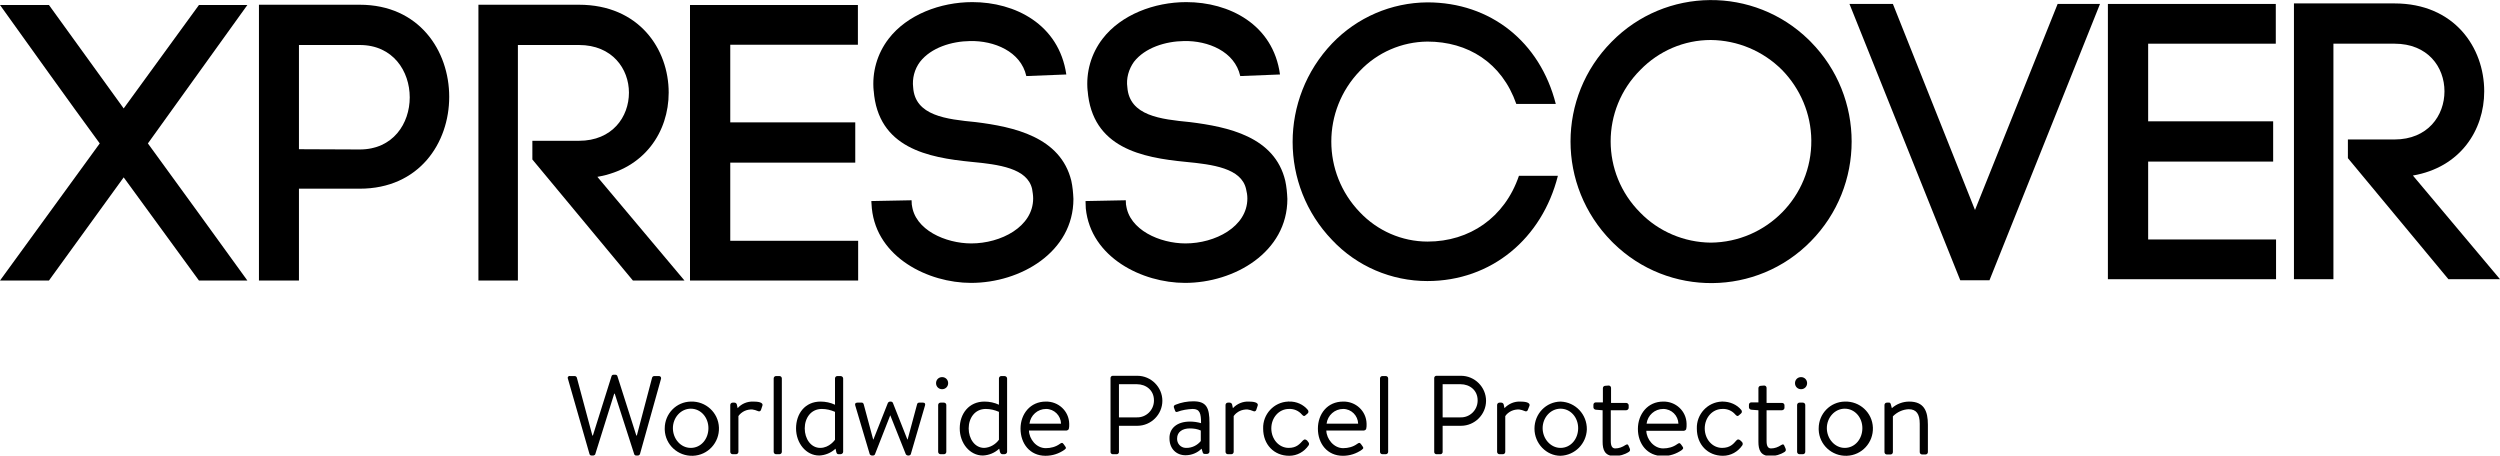 <?xml version="1.0" encoding="utf-8"?>
<!-- Generator: Adobe Illustrator 26.2.1, SVG Export Plug-In . SVG Version: 6.00 Build 0)  -->
<svg version="1.1" id="Layer_1" xmlns="http://www.w3.org/2000/svg" xmlns:xlink="http://www.w3.org/1999/xlink" x="0px" y="0px"
	 viewBox="0 0 950 173.1" style="enable-background:new 0 0 950 173.1;" xml:space="preserve">
<style type="text/css">
	.st0{fill:url(#SVGID_1_);}
	.st1{fill:url(#SVGID_00000149341750400753358370000018019743092250470564_);}
	.st2{fill:url(#SVGID_00000161613025415586126830000008305940409234857382_);}
	.st3{fill:url(#SVGID_00000091712176907027553750000016186486505187793086_);}
	.st4{fill:url(#SVGID_00000178207176384213601120000009540251160062106509_);}
	.st5{fill:url(#SVGID_00000157279477092810196420000001401499894609414838_);}
	.st6{fill:url(#SVGID_00000072977280885809645010000004966986124852856477_);}
	.st7{fill:url(#SVGID_00000068640943726709835040000003517987692496775864_);}
	.st8{fill:url(#SVGID_00000115509399097742212040000007196033598133169796_);}
	.st9{fill:url(#SVGID_00000008114781886357183430000008921822912910184077_);}
	.st10{fill:url(#SVGID_00000078738437016235420170000003299499685808375450_);}
	.st11{fill:url(#SVGID_00000088849419872317726460000009045190483096852393_);}
	.st12{fill:url(#SVGID_00000055701074279300373770000015718148639797185427_);}
	.st13{fill:url(#SVGID_00000008138888615109366870000001034572284506602665_);}
	.st14{fill:url(#SVGID_00000103262525591926888080000002713077801348360584_);}
	.st15{fill:url(#SVGID_00000130624031008907275950000017988060956465750917_);}
	.st16{fill:url(#SVGID_00000177481569936888572070000017782302997272358804_);}
	.st17{fill:url(#SVGID_00000106827817616254326650000014328883012735031432_);}
	.st18{fill:url(#SVGID_00000127025717609970788210000007451726851380806035_);}
	.st19{fill:url(#SVGID_00000083792700452256276530000015177634324869491593_);}
	.st20{fill:url(#SVGID_00000129164105497527550320000016690911872143170721_);}
	.st21{fill:url(#SVGID_00000026841562725230579320000003127683919185984439_);}
	.st22{fill:url(#SVGID_00000151502237416102227260000009838688802235919274_);}
	.st23{fill:url(#SVGID_00000172437489396998245590000010961595316482612866_);}
	.st24{fill:url(#SVGID_00000036937138597525743740000015328765803094782620_);}
	.st25{fill:url(#SVGID_00000121980479418799367040000004368609055187824315_);}
	.st26{fill:url(#SVGID_00000039826071147070419820000000166557428864132525_);}
	.st27{fill:url(#SVGID_00000098180999718115110810000001475639240690277504_);}
	.st28{fill:url(#SVGID_00000106869769511753718230000010289124054583577257_);}
	.st29{fill:url(#SVGID_00000003808603291131807210000005689804893830305928_);}
	.st30{fill:url(#SVGID_00000144339126406993805440000010302922391057337763_);}
	.st31{fill:url(#SVGID_00000173133420104051787250000000690954393473129632_);}
	.st32{fill:url(#SVGID_00000139264167436164626870000007939689666353258680_);}
	.st33{fill:url(#SVGID_00000078034424492558084480000000544037333880908436_);}
	.st34{fill:url(#SVGID_00000040572908965973275030000014952483291423007411_);}
	.st35{fill:url(#SVGID_00000065058578585633110000000012615900613607496117_);}
</style>
<g id="Layer_2_00000098933089211426144480000017139649103595006633_">
	<g id="Layer_1-2_00000087375273650413714470000003005991976274582962_">
		<path d="M18.6,1.9L47,41.2L75.6,1.9H94L56.2,54.5C67.4,69.9,84,92.7,94,106.6H75.6L47,67.4l-28.4,39.2H0l37.9-52.1
			C26.6,39.1,9.6,15.3,0,1.9H18.6z"/>
		<path d="M136.7,1.8c22.6,0,34,17.5,34,35s-11.4,34.9-34,34.9h-23.1v34.9H98.4V1.8H136.7z M136.7,56.8c12.7,0,19-9.9,19-19.8
			s-6.3-19.9-19-19.9h-23.1v39.6L136.7,56.8z"/>
		<path d="M202.3,53.5h17.7c12.7,0,19-9.1,19-18.3c0-9-6.3-18.1-19-18.1h-23.2v89.5h-15V1.8h38.2c22.8,0,34.1,16.8,34.1,33.4
			c0,14.8-9.1,28.9-27.1,32l33.1,39.4h-19.6l-38.2-46L202.3,53.5z"/>
		<path d="M277.4,91.5h48.7v15.1h-63.9V1.9h63.8v15.1h-48.5v29.5h47.5v15.3h-47.5V91.5z"/>
		<path d="M390,28.9c-2.1-9.4-12.3-13.5-21.4-13.3c-7,0.1-14.8,2.5-19,7.9c-2.1,2.8-3,6.3-2.6,9.7c0.7,10.8,12.6,12.1,23.8,13.2
			c14.4,1.8,32.2,5.6,36.3,22.3c0.5,2.3,0.7,4.6,0.8,6.9c0,20.2-20.1,31.9-38.9,31.9c-16.2,0-35.8-9.6-37.7-28.3l-0.2-2.8l15.3-0.3
			l0.1,2.2v-0.6c1,9.7,12.9,14.8,22.6,14.8c11.2,0,23.5-6.3,23.5-17.1c0-1.2-0.2-2.4-0.4-3.6c-1.8-7.9-12.6-9.3-23.1-10.3
			c-16.3-1.6-35.5-5.2-37.1-27.1v0.2c-0.7-7.1,1.3-14.2,5.7-19.9c7-9.1,19.6-13.9,31.8-13.9c16.2,0,32.9,8.4,35.7,27.5L390,28.9z"/>
		<path d="M471.3,28.9c-2.1-9.4-12.3-13.5-21.4-13.3c-7,0.1-14.8,2.5-19,7.9c-2,2.8-3,6.3-2.5,9.7c0.8,10.8,12.6,12.1,23.8,13.2
			c14.4,1.8,32.2,5.5,36.2,22.3c0.5,2.3,0.7,4.6,0.8,6.9c0,20.2-20.1,31.9-38.9,31.9c-16.2,0-35.8-9.6-37.7-28.3l-0.1-2.8l15.3-0.3
			l0.1,2.2v-0.6c1.1,9.7,12.9,14.8,22.6,14.8c11.2,0,23.5-6.3,23.5-17.1c0-1.2-0.2-2.4-0.5-3.6c-1.8-7.9-12.6-9.3-23-10.3
			c-16.4-1.6-35.5-5.2-37.2-27.1v0.2c-0.7-7.1,1.3-14.2,5.7-19.9c7-9.1,19.6-13.9,31.8-13.9c16.2,0,33,8.4,35.6,27.5L471.3,28.9z"/>
		<path d="M506.2,16.5c9.5-9.9,22.5-15.5,36.2-15.6c24,0,42.8,15,48.8,38.6h-15c-5.5-15.7-18.4-23.7-33.8-23.7
			c-9.7,0.1-19,4.1-25.7,11.2c-14.4,15-14.4,38.6,0,53.6c6.7,7.1,16,11.2,25.8,11.2c15.9,0,29.3-9.1,34.7-25H592
			c-6,23.8-25.2,40-49.6,40c-13.7,0-26.8-5.6-36.2-15.6C486.2,70.4,486.2,37.5,506.2,16.5L506.2,16.5z"/>
		<path d="M612.4,15.9c20.5-20.9,54.1-21.2,75-0.7c0.2,0.2,0.5,0.5,0.7,0.7c20.7,21,20.7,54.8,0,75.8c-20.5,20.9-54.1,21.2-75,0.7
			c-0.2-0.2-0.5-0.5-0.7-0.7C591.6,70.6,591.6,36.9,612.4,15.9z M677.2,26.6c-7.2-7.2-16.9-11.3-27.1-11.4
			c-10.1,0-19.7,4.1-26.8,11.4c-15,15-15,39.2,0,54.2c0,0,0,0,0,0c7,7.2,16.7,11.3,26.8,11.4c21.3-0.2,38.4-17.6,38.2-38.9
			C688.2,43.3,684.2,33.8,677.2,26.6z"/>
		<path d="M781.9,1.5H798l-42,105h-11.1l-42.1-105h16.5l31.2,78.3L781.9,1.5z"/>
		<path d="M816.2,91h48.7v15.1h-63.9V1.5h63.8v15.1h-48.5v29.5h47.5v15.3h-47.5V91z"/>
		<path d="M892.2,53h17.7c12.7,0,19-9.1,19-18.3s-6.3-18.1-19-18.1h-23.2v89.5h-15V1.3h38.2c22.8,0,34.1,16.8,34.1,33.4
			c0,14.8-9.1,28.9-27.1,32l33.1,39.4h-19.6l-38.2-46V53z"/>
		<path d="M215.8,143.9c-0.2-0.4,0-0.8,0.4-1c0.1,0,0.2-0.1,0.4,0h1.8c0.4,0,0.7,0.3,0.8,0.6l5.9,22h0.2l7.1-22.6
			c0.1-0.3,0.4-0.5,0.7-0.5h0.8c0.3,0,0.6,0.2,0.7,0.5l7.2,22.6h0.2l5.8-22c0.1-0.3,0.4-0.6,0.8-0.6h1.8c0.4,0,0.8,0.3,0.8,0.7
			c0,0.1,0,0.2,0,0.3l-8,28.6c-0.1,0.3-0.4,0.6-0.8,0.6h-0.7c-0.3,0-0.6-0.2-0.7-0.5l-7.4-23h-0.2l-7.2,23c-0.1,0.3-0.4,0.4-0.7,0.5
			h-0.7c-0.4,0-0.7-0.2-0.8-0.6L215.8,143.9z"/>
		<path d="M262.5,152.6c5.7-0.2,10.5,4.2,10.7,9.9c0.2,5.7-4.2,10.5-9.9,10.7s-10.5-4.2-10.7-9.9c0-0.2,0-0.3,0-0.5
			C252.6,157.2,257,152.7,262.5,152.6z M262.5,170.2c3.9,0,6.7-3.4,6.7-7.5s-2.9-7.4-6.7-7.4s-6.8,3.4-6.8,7.4
			S258.6,170.2,262.5,170.2z"/>
		<path d="M277.5,153.9c0-0.5,0.4-0.9,0.9-0.9h0.7c0.4,0,0.8,0.3,0.9,0.7l0.3,1.4c1.5-1.7,3.7-2.6,6-2.5c1.5,0,3.9,0.2,3.4,1.6
			l-0.5,1.5c-0.1,0.4-0.5,0.7-0.9,0.6c-0.1,0-0.2-0.1-0.3-0.1c-0.7-0.3-1.4-0.5-2.1-0.6c-2.1-0.1-4.1,0.8-5.3,2.5v13.6
			c0,0.5-0.4,0.9-0.9,0.9h-1.3c-0.5,0-0.9-0.4-0.9-0.9L277.5,153.9z"/>
		<path d="M294,143.8c0-0.5,0.4-0.9,0.9-0.9h1.3c0.5,0,0.9,0.4,0.9,0.9v27.9c0,0.5-0.4,0.9-0.9,0.9h-1.3c-0.5,0-0.9-0.4-0.9-0.9
			V143.8z"/>
		<path d="M311.8,152.6c1.9,0,3.8,0.4,5.5,1.2v-10c0-0.5,0.4-0.9,0.9-0.9h1.2c0.5,0,1,0.4,1,0.9v27.9c0,0.5-0.5,0.9-1,0.9h-0.8
			c-0.4,0-0.7-0.3-0.8-0.8l-0.3-1.3c-1.7,1.6-3.9,2.5-6.2,2.6c-5,0-8.8-4.7-8.8-10.3S305.9,152.6,311.8,152.6z M311.7,170.2
			c3.5,0,5.6-3.1,5.6-3.1v-10.6c-1.6-0.7-3.3-1.1-5-1.1c-4.2,0-6.5,3.5-6.5,7.4S308.1,170.2,311.7,170.2z"/>
		<path d="M338.3,157.8l-5.8,14.8c-0.1,0.3-0.4,0.5-0.8,0.5h-0.3c-0.4,0-0.7-0.2-0.9-0.5l-5.5-18.5c-0.2-0.6,0-1.1,0.8-1.1h1.5
			c0.4-0.1,0.8,0.2,0.9,0.6l3.6,13.4h0.1l5.5-13.9c0.2-0.3,0.5-0.5,0.9-0.5h0.2c0.3,0,0.7,0.2,0.8,0.5l5.5,13.9h0.1l3.6-13.4
			c0.1-0.4,0.4-0.6,0.8-0.6h1.5c0.7,0,0.9,0.5,0.7,1.1l-5.4,18.5c-0.1,0.3-0.5,0.5-0.8,0.5h-0.2c-0.4,0-0.7-0.2-0.9-0.5L338.3,157.8
			L338.3,157.8z"/>
		<path d="M355.7,145.6c0-1.3,1-2.3,2.3-2.3s2.3,1,2.3,2.3s-1,2.3-2.3,2.3c0,0,0,0,0,0C356.7,147.9,355.7,146.9,355.7,145.6z
			 M356.5,153.9c0-0.5,0.4-0.9,0.9-0.9h1.3c0.5,0,0.9,0.4,0.9,0.9v17.8c0,0.5-0.4,0.9-0.9,0.9h-1.3c-0.5,0-0.9-0.4-0.9-0.9V153.9z"
			/>
		<path d="M374.1,152.6c1.9,0,3.8,0.4,5.5,1.2v-10c0-0.5,0.4-0.9,0.9-0.9h1.2c0.5,0,1,0.4,1,0.9v27.9c0,0.5-0.5,0.9-1,0.9h-0.8
			c-0.4,0-0.7-0.3-0.9-0.8l-0.3-1.3c-1.7,1.6-3.9,2.5-6.2,2.6c-5,0-8.8-4.7-8.8-10.3S368.2,152.6,374.1,152.6z M374,170.2
			c2.2-0.1,4.3-1.3,5.6-3.1v-10.6c-1.6-0.7-3.3-1.1-5-1.1c-4.2,0-6.5,3.5-6.5,7.4S370.4,170.2,374,170.2z"/>
		<path d="M397.4,152.6c4.8-0.1,8.8,3.6,8.9,8.4c0,0.2,0,0.4,0,0.5c0,0.4,0,0.8-0.1,1.2c0,0.5-0.4,0.8-0.9,0.9H391
			c0.1,3.3,2.8,6.7,6.4,6.7c1.9,0,3.8-0.5,5.3-1.6c0.7-0.5,1-0.6,1.5,0.1l0.5,0.7c0.4,0.6,0.6,0.8-0.2,1.4c-2.1,1.5-4.6,2.3-7.2,2.3
			c-6,0-9.5-4.7-9.5-10.3S391.5,152.6,397.4,152.6z M403.2,161c-0.1-3.1-2.6-5.6-5.7-5.6c-3.2,0-5.9,2.4-6.3,5.6H403.2z"/>
		<path d="M422,143.6c0-0.4,0.4-0.8,0.8-0.8c0,0,0,0,0,0h9.4c5.2,0,9.5,4.3,9.5,9.5s-4.3,9.5-9.5,9.5l0,0h-7v10
			c0,0.4-0.4,0.8-0.8,0.8h-1.6c-0.4,0-0.8-0.4-0.8-0.8L422,143.6z M432,158.6c3.5,0.1,6.4-2.7,6.5-6.2c0-0.1,0-0.2,0-0.3
			c0-3.8-3-6.1-6.5-6.1h-6.8v12.6H432z"/>
		<path d="M452.2,160.2c1.4,0,2.8,0.2,4.2,0.6c0-3.6-0.4-5.4-3.2-5.4c-2,0.1-4,0.4-5.8,1.1c-0.5,0.2-0.8-0.1-0.9-0.5l-0.4-1.1
			c-0.2-0.6,0.1-0.9,0.6-1.1c2.2-0.9,4.5-1.3,6.8-1.3c5,0,6.1,2.5,6.1,8.2v10.9c0,0.5-0.4,0.9-1,0.9h-0.8c-0.5,0-0.7-0.3-0.8-0.7
			l-0.4-1.3c-1.6,1.6-3.8,2.5-6.1,2.5c-3.5,0-6.1-2.5-6.1-6.4C444.3,162.9,447.1,160.2,452.2,160.2z M450.9,170.2
			c2.1,0,4.1-1,5.4-2.6v-4c-1.3-0.6-2.7-0.8-4.2-0.8c-2.7,0-4.8,1.3-4.8,3.8c-0.1,1.9,1.3,3.5,3.2,3.6
			C450.7,170.2,450.8,170.2,450.9,170.2z"/>
		<path d="M465.7,153.9c0-0.5,0.4-0.9,0.9-0.9h0.7c0.4,0,0.8,0.3,0.9,0.7l0.3,1.4c1.6-1.7,3.8-2.6,6-2.5c1.5,0,3.9,0.2,3.4,1.6
			l-0.5,1.5c-0.1,0.4-0.5,0.7-0.9,0.6c-0.1,0-0.2-0.1-0.3-0.1c-0.7-0.3-1.4-0.5-2.1-0.6c-2.1-0.1-4.1,0.8-5.3,2.5v13.6
			c0,0.5-0.4,0.9-0.9,0.9h-1.3c-0.5,0-0.9-0.4-0.9-0.9V153.9z"/>
		<path d="M489.9,152.6c2.7-0.1,5.4,1.1,7.1,3.2c0.3,0.4,0.3,1.1-0.2,1.4c0,0,0,0,0,0l-0.7,0.6c-0.6,0.6-1,0.1-1.4-0.3
			c-1.2-1.4-3-2.2-4.9-2.1c-3.8,0-6.7,3.3-6.7,7.4s2.9,7.4,6.6,7.4c3,0,4.2-1.5,5.4-2.8c0.6-0.6,1.1-0.5,1.7,0.1l0.2,0.3
			c0.4,0.4,0.6,0.9,0.3,1.4c-1.7,2.5-4.4,4-7.4,4c-5.8,0-9.9-4.3-9.9-10.3c-0.2-5.5,4.1-10.1,9.5-10.3
			C489.6,152.6,489.8,152.5,489.9,152.6z"/>
		<path d="M510.4,152.6c4.8-0.1,8.8,3.6,8.9,8.4c0,0.2,0,0.4,0,0.5c0,0.4,0,0.8-0.1,1.2c0,0.5-0.4,0.8-0.9,0.9H504
			c0.1,3.3,2.9,6.7,6.4,6.7c1.9,0,3.8-0.5,5.3-1.6c0.7-0.5,1-0.6,1.5,0.1l0.5,0.7c0.4,0.6,0.6,0.8-0.2,1.4c-2.1,1.5-4.6,2.3-7.2,2.3
			c-6,0-9.5-4.7-9.5-10.3S504.4,152.6,510.4,152.6z M516.1,161c-0.1-3.1-2.6-5.6-5.7-5.6c-3.2,0-5.9,2.4-6.3,5.6H516.1z"/>
		<path d="M524.4,143.8c0-0.5,0.4-0.9,0.9-0.9h1.3c0.5,0,0.9,0.4,0.9,0.9v27.9c0,0.5-0.4,0.9-0.9,0.9h-1.3c-0.5,0-0.9-0.4-0.9-0.9
			V143.8z"/>
		<path d="M545,143.6c0-0.4,0.4-0.8,0.8-0.8h9.4c5.2,0,9.5,4.3,9.5,9.5s-4.3,9.5-9.5,9.5h-7v10c0,0.4-0.4,0.8-0.8,0.8h-1.6
			c-0.4,0-0.8-0.4-0.8-0.8V143.6z M555,158.6c3.5,0.1,6.4-2.7,6.5-6.2c0-0.1,0-0.2,0-0.3c0-3.8-3-6.1-6.5-6.1h-6.8v12.6H555z"/>
		<path d="M568.9,153.9c0-0.5,0.4-0.9,0.9-0.9h0.7c0.4,0,0.8,0.3,0.9,0.7l0.3,1.4c1.6-1.7,3.8-2.6,6-2.5c1.5,0,3.9,0.2,3.5,1.6
			l-0.6,1.5c-0.1,0.4-0.5,0.7-0.9,0.6c-0.1,0-0.2-0.1-0.3-0.1c-0.7-0.3-1.4-0.5-2.1-0.6c-2.1-0.1-4.1,0.8-5.3,2.5v13.6
			c0,0.5-0.4,0.9-0.9,0.9h-1.3c-0.5,0-0.9-0.4-0.9-0.9L568.9,153.9z"/>
		<path d="M593,152.6c5.7,0.2,10.1,4.9,10,10.6c-0.2,5.4-4.5,9.8-10,10c-5.4,0-9.9-4.7-9.9-10.3C583.1,157.2,587.5,152.7,593,152.6z
			 M593,170.2c3.9,0,6.7-3.4,6.7-7.5s-2.9-7.4-6.7-7.4s-6.8,3.4-6.8,7.4S589.2,170.2,593,170.2z"/>
		<path d="M606.5,155.7c-0.5,0-1-0.4-1-0.9c0,0,0,0,0-0.1v-0.9c0-0.5,0.4-0.9,0.9-0.9c0,0,0.1,0,0.1,0h2.6v-5.4
			c0-0.5,0.4-0.9,0.9-0.9l1.3-0.1c0.5,0,0.9,0.4,0.9,0.9c0,0,0,0,0,0.1v5.6h5.7c0.5,0,1,0.4,1,0.9c0,0,0,0,0,0.1v0.9
			c0,0.5-0.5,0.9-1,0.9h-5.8v11.7c0,2,0.6,2.8,1.7,2.8c1.4,0,2.7-0.5,3.9-1.3c0.8-0.5,1-0.1,1.2,0.4l0.4,0.9
			c0.2,0.6,0.2,0.9-0.3,1.3c-1.7,1.1-3.6,1.6-5.5,1.6c-3.7,0-4.5-2.4-4.5-5.4v-12L606.5,155.7z"/>
		<path d="M632,152.6c4.8-0.1,8.8,3.6,8.9,8.4c0,0.2,0,0.4,0,0.6c0,0.4,0,0.8-0.1,1.2c0,0.5-0.4,0.8-0.9,0.9h-14.3
			c0.1,3.3,2.9,6.7,6.4,6.7c1.9,0,3.8-0.5,5.3-1.6c0.7-0.5,1-0.6,1.5,0.1l0.5,0.7c0.4,0.6,0.5,0.8-0.2,1.4c-2.1,1.5-4.6,2.3-7.2,2.3
			c-6,0-9.5-4.7-9.5-10.3S626.1,152.6,632,152.6z M637.8,161c-0.1-3.1-2.6-5.6-5.8-5.6c-3.2,0-5.9,2.4-6.3,5.6L637.8,161z"/>
		<path d="M654.6,152.6c2.7,0,5.4,1.1,7.1,3.2c0.3,0.4,0.3,1-0.1,1.3c0,0-0.1,0.1-0.1,0.1l-0.7,0.6c-0.6,0.6-1,0.1-1.4-0.3
			c-1.2-1.4-3-2.2-4.9-2.1c-3.8,0-6.7,3.3-6.7,7.4s2.9,7.4,6.6,7.4c3,0,4.3-1.5,5.4-2.8c0.5-0.6,1.1-0.5,1.7,0.1l0.3,0.3
			c0.4,0.3,0.6,0.9,0.3,1.4c-1.7,2.5-4.4,4-7.4,4c-5.8,0-9.9-4.3-9.9-10.3c-0.2-5.5,4.1-10.1,9.5-10.3
			C654.3,152.6,654.4,152.5,654.6,152.6z"/>
		<path d="M665.6,155.7c-0.5,0-1-0.4-1-0.9c0,0,0,0,0-0.1v-0.9c0-0.5,0.4-0.9,0.9-0.9c0,0,0.1,0,0.1,0h2.6v-5.4
			c0-0.5,0.4-0.9,0.9-0.9l1.3-0.1c0.5,0,0.9,0.4,0.9,0.9c0,0,0,0,0,0.1v5.6h5.8c0.5,0,1,0.3,1,0.9c0,0,0,0.1,0,0.1v0.9
			c0,0.5-0.5,0.9-1,0.9h-5.8v11.7c0,2,0.6,2.8,1.7,2.8c1.4,0,2.7-0.5,3.9-1.3c0.8-0.5,1-0.1,1.2,0.4l0.4,0.9
			c0.2,0.6,0.2,0.9-0.3,1.3c-1.7,1.1-3.6,1.6-5.5,1.6c-3.7,0-4.5-2.4-4.5-5.4v-12L665.6,155.7z"/>
		<path d="M682.1,145.6c0-1.3,1-2.3,2.3-2.3s2.3,1,2.3,2.3s-1,2.3-2.3,2.3c0,0,0,0,0,0C683.1,147.9,682.1,146.9,682.1,145.6z
			 M682.9,153.9c0-0.5,0.4-0.9,0.9-0.9h1.3c0.5,0,0.9,0.4,0.9,0.9v17.8c0,0.5-0.4,0.9-0.9,0.9h-1.3c-0.5,0-0.9-0.4-0.9-0.9V153.9z"
			/>
		<path d="M701,152.6c5.7-0.2,10.5,4.2,10.7,9.9s-4.2,10.5-9.9,10.7s-10.5-4.2-10.7-9.9c0-0.2,0-0.3,0-0.5
			C691.1,157.2,695.5,152.7,701,152.6z M701,170.2c3.9,0,6.7-3.4,6.7-7.5s-2.9-7.4-6.7-7.4s-6.8,3.4-6.8,7.4S697.2,170.2,701,170.2z
			"/>
		<path d="M716.1,153.9c0-0.5,0.4-0.9,0.9-0.9h0.7c0.4-0.1,0.7,0.2,0.8,0.6c0,0,0,0,0,0l0.4,1.5c1.8-1.6,4.2-2.5,6.6-2.5
			c5.7,0,7.1,3.7,7.1,8.8v10.4c0,0.5-0.4,0.9-0.9,0.9h-1.3c-0.5,0-0.9-0.4-0.9-0.9v-10.8c0-3.7-1.3-5.5-4.2-5.5
			c-2.3,0.1-4.4,1.1-6,2.7v13.6c0,0.5-0.4,0.9-0.9,0.9H717c-0.5,0-0.9-0.4-0.9-0.9L716.1,153.9z"/>
	</g>
</g>
<g id="Layer_2_00000054969859149591269140000016514540163343877046_">
	<g id="Layer_1-2_00000143594769768505229790000015547066117224791481_">
		<linearGradient id="SVGID_1_" gradientUnits="userSpaceOnUse" x1="47" y1="-24.11" x2="47" y2="-187.187">
			<stop  offset="1.260747e-03" style="stop-color:#808080"/>
			<stop  offset="1" style="stop-color:#999999"/>
		</linearGradient>
		<path class="st0" d="M18.6-196.1L47-156.8l28.6-39.2H94l-37.8,52.6C67.4-128.1,84-105.3,94-91.4H75.6L47-130.6L18.6-91.4H0
			l37.9-52.1C26.6-158.9,9.6-182.7,0-196.1H18.6z"/>
		
			<linearGradient id="SVGID_00000133527958349091046110000012124426812688756139_" gradientUnits="userSpaceOnUse" x1="134.525" y1="-24.11" x2="134.525" y2="-187.187">
			<stop  offset="1.260747e-03" style="stop-color:#808080"/>
			<stop  offset="1" style="stop-color:#999999"/>
		</linearGradient>
		<path style="fill:url(#SVGID_00000133527958349091046110000012124426812688756139_);" d="M136.7-196.2c22.6,0,34,17.5,34,35.1
			s-11.4,34.9-34,34.9h-23.1v34.9H98.4v-104.8H136.7z M136.7-141.2c12.7,0,19-9.9,19-19.8s-6.3-19.9-19-19.9h-23.1v39.6L136.7-141.2
			z"/>
		
			<linearGradient id="SVGID_00000181063309163022283370000015702412413241370551_" gradientUnits="userSpaceOnUse" x1="220.885" y1="-24.11" x2="220.885" y2="-187.187">
			<stop  offset="1.260747e-03" style="stop-color:#808080"/>
			<stop  offset="1" style="stop-color:#999999"/>
		</linearGradient>
		<path style="fill:url(#SVGID_00000181063309163022283370000015702412413241370551_);" d="M202.3-144.5h17.7c12.7,0,19-9.1,19-18.3
			c0-9-6.3-18.1-19-18.1h-23.2v89.5h-15v-104.8h38.2c22.8,0,34.1,16.8,34.1,33.4c0,14.8-9.1,28.9-27.1,32L260-91.4h-19.6l-38.2-46
			L202.3-144.5z"/>
		
			<linearGradient id="SVGID_00000147904463961277676680000014774305552963038377_" gradientUnits="userSpaceOnUse" x1="294.105" y1="-24.11" x2="294.105" y2="-187.187">
			<stop  offset="1.260747e-03" style="stop-color:#808080"/>
			<stop  offset="1" style="stop-color:#999999"/>
		</linearGradient>
		<path style="fill:url(#SVGID_00000147904463961277676680000014774305552963038377_);" d="M277.4-106.5h48.7v15.1h-63.9v-104.7
			h63.8v15.1h-48.5v29.5h47.5v15.3h-47.5V-106.5z"/>
		
			<linearGradient id="SVGID_00000152266300103197960660000009931531116799082901_" gradientUnits="userSpaceOnUse" x1="369.415" y1="-24.11" x2="369.415" y2="-187.187">
			<stop  offset="1.260747e-03" style="stop-color:#808080"/>
			<stop  offset="1" style="stop-color:#999999"/>
		</linearGradient>
		<path style="fill:url(#SVGID_00000152266300103197960660000009931531116799082901_);" d="M390-169.1c-2.1-9.4-12.3-13.5-21.4-13.3
			c-7,0.1-14.8,2.5-19,7.9c-2.1,2.8-3,6.3-2.6,9.7c0.7,10.8,12.6,12.1,23.8,13.2c14.4,1.8,32.2,5.6,36.3,22.3
			c0.5,2.3,0.7,4.6,0.8,6.9c0,20.2-20.1,31.9-38.9,31.9c-16.2,0-35.8-9.6-37.7-28.3l-0.2-2.8l15.3-0.3l0.1,2.2v-0.6
			c1,9.7,12.9,14.8,22.6,14.8c11.2,0,23.5-6.3,23.5-17.1c0-1.2-0.2-2.4-0.4-3.6c-1.8-7.9-12.6-9.3-23.1-10.3
			c-16.3-1.6-35.5-5.2-37.1-27.1v0.1c-0.7-7.1,1.3-14.2,5.7-19.9c7-9.1,19.6-13.9,31.8-13.9c16.2,0,32.9,8.4,35.7,27.5L390-169.1z"
			/>
		
			<linearGradient id="SVGID_00000142152531134012578730000006404005184406267795_" gradientUnits="userSpaceOnUse" x1="450.73" y1="-24.11" x2="450.73" y2="-187.187">
			<stop  offset="1.260747e-03" style="stop-color:#808080"/>
			<stop  offset="1" style="stop-color:#999999"/>
		</linearGradient>
		<path style="fill:url(#SVGID_00000142152531134012578730000006404005184406267795_);" d="M471.3-169.1
			c-2.1-9.4-12.3-13.5-21.4-13.3c-7,0.1-14.8,2.5-19,7.9c-2,2.8-3,6.3-2.5,9.7c0.8,10.8,12.6,12.1,23.8,13.2
			c14.4,1.8,32.2,5.5,36.2,22.3c0.5,2.3,0.7,4.6,0.8,6.9c0,20.2-20.1,31.9-38.9,31.9c-16.2,0-35.8-9.6-37.7-28.3l-0.1-2.8l15.3-0.3
			l0.1,2.2v-0.6c1.1,9.7,12.9,14.8,22.6,14.8c11.2,0,23.5-6.3,23.5-17.1c0-1.2-0.2-2.4-0.5-3.6c-1.8-7.9-12.6-9.3-23-10.3
			c-16.4-1.6-35.5-5.2-37.2-27.1v0.1c-0.7-7.1,1.3-14.2,5.7-19.9c7-9.1,19.6-13.9,31.8-13.9c16.2,0,33,8.4,35.6,27.5L471.3-169.1z"
			/>
		
			<linearGradient id="SVGID_00000085963998852145546830000013336732482497141676_" gradientUnits="userSpaceOnUse" x1="541.614" y1="-24.11" x2="541.614" y2="-187.187">
			<stop  offset="1.260747e-03" style="stop-color:#808080"/>
			<stop  offset="1" style="stop-color:#999999"/>
		</linearGradient>
		<path style="fill:url(#SVGID_00000085963998852145546830000013336732482497141676_);" d="M506.2-181.5
			c9.5-9.9,22.5-15.5,36.2-15.6c24,0,42.8,15,48.8,38.6h-15c-5.5-15.7-18.4-23.7-33.8-23.7c-9.7,0.1-19,4.1-25.7,11.2
			c-14.4,15-14.4,38.6,0,53.6c6.7,7.1,16,11.2,25.8,11.2c15.9,0,29.3-9.1,34.7-25H592c-6,23.8-25.2,40-49.6,40
			c-13.7,0-26.8-5.6-36.2-15.6C486.2-127.6,486.2-160.5,506.2-181.5L506.2-181.5z"/>
		
			<linearGradient id="SVGID_00000096769166386426930900000007347288470600286135_" gradientUnits="userSpaceOnUse" x1="650.189" y1="-24.11" x2="650.189" y2="-187.187">
			<stop  offset="1.260747e-03" style="stop-color:#808080"/>
			<stop  offset="1" style="stop-color:#999999"/>
		</linearGradient>
		<path style="fill:url(#SVGID_00000096769166386426930900000007347288470600286135_);" d="M612.4-182.1c20.5-20.9,54.1-21.2,75-0.7
			c0.2,0.2,0.5,0.5,0.7,0.7c20.7,21,20.7,54.8,0,75.8c-20.5,20.9-54.1,21.2-75,0.7c-0.2-0.2-0.5-0.5-0.7-0.7
			C591.6-127.4,591.6-161.1,612.4-182.1z M677.2-171.4c-7.2-7.2-16.9-11.3-27.1-11.4c-10.1,0-19.7,4.1-26.8,11.4
			c-15,15-15,39.2,0,54.2c0,0,0,0,0,0c7,7.2,16.7,11.3,26.8,11.4c21.3-0.2,38.4-17.6,38.2-38.9C688.2-154.7,684.2-164.2,677.2-171.4
			z"/>
		
			<linearGradient id="SVGID_00000023248634885292618080000008270284993008593840_" gradientUnits="userSpaceOnUse" x1="750.405" y1="-24.11" x2="750.405" y2="-187.187">
			<stop  offset="1.260747e-03" style="stop-color:#808080"/>
			<stop  offset="1" style="stop-color:#999999"/>
		</linearGradient>
		<path style="fill:url(#SVGID_00000023248634885292618080000008270284993008593840_);" d="M781.9-196.5H798l-42,105h-11.1
			l-42.1-105h16.5l31.2,78.3L781.9-196.5z"/>
		
			<linearGradient id="SVGID_00000013875375798574190200000016079583672588075414_" gradientUnits="userSpaceOnUse" x1="832.845" y1="-24.11" x2="832.845" y2="-187.187">
			<stop  offset="1.260747e-03" style="stop-color:#808080"/>
			<stop  offset="1" style="stop-color:#999999"/>
		</linearGradient>
		<path style="fill:url(#SVGID_00000013875375798574190200000016079583672588075414_);" d="M816.2-107h48.7v15.1h-63.9v-104.6h63.8
			v15.1h-48.5v29.5h47.5v15.3h-47.5V-107z"/>
		
			<linearGradient id="SVGID_00000080183072267867016490000017149498007127626920_" gradientUnits="userSpaceOnUse" x1="910.83" y1="-24.11" x2="910.83" y2="-187.187">
			<stop  offset="1.260747e-03" style="stop-color:#808080"/>
			<stop  offset="1" style="stop-color:#999999"/>
		</linearGradient>
		<path style="fill:url(#SVGID_00000080183072267867016490000017149498007127626920_);" d="M892.2-145h17.7c12.7,0,19-9.1,19-18.3
			c0-9.1-6.3-18.1-19-18.1h-23.2v89.5h-15v-104.8h38.2c22.8,0,34.1,16.8,34.1,33.4c0,14.8-9.1,28.9-27.1,32L950-91.8h-19.6l-38.2-46
			V-145z"/>
		
			<linearGradient id="SVGID_00000131346921743477039380000004268419390071394457_" gradientUnits="userSpaceOnUse" x1="233.367" y1="-24.11" x2="233.367" y2="-187.187">
			<stop  offset="1.260747e-03" style="stop-color:#808080"/>
			<stop  offset="1" style="stop-color:#999999"/>
		</linearGradient>
		<path style="fill:url(#SVGID_00000131346921743477039380000004268419390071394457_);" d="M215.8-54.1c-0.2-0.4,0-0.8,0.4-1
			c0.1,0,0.2-0.1,0.4,0h1.8c0.4,0,0.7,0.3,0.8,0.6l5.9,22h0.2l7.1-22.6c0.1-0.3,0.4-0.5,0.7-0.5h0.8c0.3,0,0.6,0.2,0.7,0.5l7.2,22.6
			h0.2l5.8-22c0.1-0.3,0.4-0.6,0.8-0.6h1.8c0.4,0,0.8,0.3,0.8,0.7c0,0.1,0,0.2,0,0.3l-8,28.6c-0.1,0.3-0.4,0.6-0.8,0.6h-0.7
			c-0.3,0-0.6-0.2-0.7-0.5l-7.4-23h-0.2l-7.2,23c-0.1,0.3-0.4,0.4-0.7,0.5h-0.7c-0.4,0-0.7-0.2-0.8-0.6L215.8-54.1z"/>
		
			<linearGradient id="SVGID_00000047745627738671364590000004526355274280118659_" gradientUnits="userSpaceOnUse" x1="262.9" y1="-24.11" x2="262.9" y2="-187.187">
			<stop  offset="1.260747e-03" style="stop-color:#808080"/>
			<stop  offset="1" style="stop-color:#999999"/>
		</linearGradient>
		<path style="fill:url(#SVGID_00000047745627738671364590000004526355274280118659_);" d="M262.5-45.4c5.7-0.2,10.5,4.2,10.7,9.9
			c0.2,5.7-4.2,10.5-9.9,10.7s-10.5-4.2-10.7-9.9c0-0.2,0-0.3,0-0.5C252.6-40.8,257-45.3,262.5-45.4z M262.5-27.8
			c3.9,0,6.7-3.4,6.7-7.5s-2.9-7.4-6.7-7.4s-6.8,3.4-6.8,7.4S258.6-27.8,262.5-27.8z"/>
		
			<linearGradient id="SVGID_00000139260068872155192720000010399996128988099994_" gradientUnits="userSpaceOnUse" x1="283.655" y1="-24.11" x2="283.655" y2="-187.187">
			<stop  offset="1.260747e-03" style="stop-color:#808080"/>
			<stop  offset="1" style="stop-color:#999999"/>
		</linearGradient>
		<path style="fill:url(#SVGID_00000139260068872155192720000010399996128988099994_);" d="M277.5-44.1c0-0.5,0.4-0.9,0.9-0.9h0.7
			c0.4,0,0.8,0.3,0.9,0.7l0.3,1.4c1.5-1.7,3.7-2.6,6-2.5c1.5,0,3.9,0.2,3.4,1.6l-0.5,1.5c-0.1,0.4-0.5,0.7-0.9,0.6
			c-0.1,0-0.2-0.1-0.3-0.1c-0.7-0.3-1.4-0.5-2.1-0.6c-2.1-0.1-4.1,0.8-5.3,2.5v13.6c0,0.5-0.4,0.9-0.9,0.9h-1.3
			c-0.5,0-0.9-0.4-0.9-0.9L277.5-44.1z"/>
		
			<linearGradient id="SVGID_00000078732092176032068080000000821225514039995560_" gradientUnits="userSpaceOnUse" x1="295.57" y1="-24.11" x2="295.57" y2="-187.187">
			<stop  offset="1.260747e-03" style="stop-color:#808080"/>
			<stop  offset="1" style="stop-color:#999999"/>
		</linearGradient>
		<path style="fill:url(#SVGID_00000078732092176032068080000000821225514039995560_);" d="M294-54.2c0-0.5,0.4-0.9,0.9-0.9h1.3
			c0.5,0,0.9,0.4,0.9,0.9v27.9c0,0.5-0.4,0.9-0.9,0.9h-1.3c-0.5,0-0.9-0.4-0.9-0.9V-54.2z"/>
		
			<linearGradient id="SVGID_00000170972166149838285900000008893491128151485602_" gradientUnits="userSpaceOnUse" x1="311.445" y1="-24.11" x2="311.445" y2="-187.187">
			<stop  offset="1.260747e-03" style="stop-color:#808080"/>
			<stop  offset="1" style="stop-color:#999999"/>
		</linearGradient>
		<path style="fill:url(#SVGID_00000170972166149838285900000008893491128151485602_);" d="M311.8-45.4c1.9,0,3.8,0.4,5.5,1.2v-10
			c0-0.5,0.4-0.9,0.9-0.9h1.2c0.5,0,1,0.4,1,0.9v27.9c0,0.5-0.5,0.9-1,0.9h-0.8c-0.4,0-0.7-0.3-0.8-0.8l-0.3-1.3
			c-1.7,1.6-3.9,2.5-6.2,2.6c-5,0-8.8-4.7-8.8-10.3S305.9-45.4,311.8-45.4z M311.7-27.8c3.5,0,5.6-3.1,5.6-3.1v-10.6
			c-1.6-0.7-3.3-1.1-5-1.1c-4.2,0-6.5,3.5-6.5,7.4S308.1-27.8,311.7-27.8z"/>
		
			<linearGradient id="SVGID_00000000928817064115026670000007813332836883767735_" gradientUnits="userSpaceOnUse" x1="338.404" y1="-24.11" x2="338.404" y2="-187.187">
			<stop  offset="1.260747e-03" style="stop-color:#808080"/>
			<stop  offset="1" style="stop-color:#999999"/>
		</linearGradient>
		<path style="fill:url(#SVGID_00000000928817064115026670000007813332836883767735_);" d="M338.3-40.2l-5.8,14.8
			c-0.1,0.3-0.4,0.5-0.8,0.5h-0.3c-0.4,0-0.7-0.2-0.9-0.5l-5.5-18.5c-0.2-0.6,0-1.1,0.8-1.1h1.5c0.4-0.1,0.8,0.2,0.9,0.6l3.6,13.4
			h0.1l5.5-13.9c0.2-0.3,0.5-0.5,0.9-0.5h0.2c0.3,0,0.7,0.2,0.8,0.5l5.5,13.9h0.1l3.6-13.4c0.1-0.4,0.4-0.6,0.8-0.6h1.5
			c0.7,0,0.9,0.5,0.7,1.1l-5.4,18.5c-0.1,0.3-0.5,0.5-0.8,0.5h-0.2c-0.4,0-0.7-0.2-0.9-0.5L338.3-40.2L338.3-40.2z"/>
		
			<linearGradient id="SVGID_00000016072220081538136160000005564563225100177844_" gradientUnits="userSpaceOnUse" x1="357.99" y1="-24.11" x2="357.99" y2="-187.187">
			<stop  offset="1.260747e-03" style="stop-color:#808080"/>
			<stop  offset="1" style="stop-color:#999999"/>
		</linearGradient>
		<path style="fill:url(#SVGID_00000016072220081538136160000005564563225100177844_);" d="M355.7-52.4c0-1.3,1-2.3,2.3-2.3
			s2.3,1,2.3,2.3s-1,2.3-2.3,2.3c0,0,0,0,0,0C356.7-50.1,355.7-51.1,355.7-52.4z M356.5-44.1c0-0.5,0.4-0.9,0.9-0.9h1.3
			c0.5,0,0.9,0.4,0.9,0.9v17.8c0,0.5-0.4,0.9-0.9,0.9h-1.3c-0.5,0-0.9-0.4-0.9-0.9V-44.1z"/>
		
			<linearGradient id="SVGID_00000076570581866060208300000010222253371094945167_" gradientUnits="userSpaceOnUse" x1="373.76" y1="-24.11" x2="373.76" y2="-187.187">
			<stop  offset="1.260747e-03" style="stop-color:#808080"/>
			<stop  offset="1" style="stop-color:#999999"/>
		</linearGradient>
		<path style="fill:url(#SVGID_00000076570581866060208300000010222253371094945167_);" d="M374.1-45.4c1.9,0,3.8,0.4,5.5,1.2v-10
			c0-0.5,0.4-0.9,0.9-0.9h1.2c0.5,0,1,0.4,1,0.9v27.9c0,0.5-0.5,0.9-1,0.9h-0.8c-0.4,0-0.7-0.3-0.9-0.8l-0.3-1.3
			c-1.7,1.6-3.9,2.5-6.2,2.6c-5,0-8.8-4.7-8.8-10.3S368.2-45.4,374.1-45.4z M374-27.8c2.2-0.1,4.3-1.3,5.6-3.1v-10.6
			c-1.6-0.7-3.3-1.1-5-1.1c-4.2,0-6.5,3.5-6.5,7.4S370.4-27.8,374-27.8z"/>
		
			<linearGradient id="SVGID_00000108305310840247416830000014180028669369478273_" gradientUnits="userSpaceOnUse" x1="397.082" y1="-24.11" x2="397.082" y2="-187.187">
			<stop  offset="1.260747e-03" style="stop-color:#808080"/>
			<stop  offset="1" style="stop-color:#999999"/>
		</linearGradient>
		<path style="fill:url(#SVGID_00000108305310840247416830000014180028669369478273_);" d="M397.4-45.4c4.8-0.1,8.8,3.6,8.9,8.4
			c0,0.2,0,0.4,0,0.5c0,0.4,0,0.8-0.1,1.2c0,0.5-0.4,0.8-0.9,0.9H391c0.1,3.3,2.8,6.7,6.4,6.7c1.9,0,3.8-0.5,5.3-1.6
			c0.7-0.5,1-0.6,1.5,0.1l0.5,0.7c0.4,0.6,0.6,0.8-0.2,1.4c-2.1,1.5-4.6,2.3-7.2,2.3c-6,0-9.5-4.7-9.5-10.3S391.5-45.4,397.4-45.4z
			 M403.2-37c-0.1-3.1-2.6-5.6-5.7-5.6c-3.2,0-5.9,2.4-6.3,5.6H403.2z"/>
		
			<linearGradient id="SVGID_00000090977313753233166160000012382822113779973014_" gradientUnits="userSpaceOnUse" x1="431.845" y1="-24.11" x2="431.845" y2="-187.187">
			<stop  offset="1.260747e-03" style="stop-color:#808080"/>
			<stop  offset="1" style="stop-color:#999999"/>
		</linearGradient>
		<path style="fill:url(#SVGID_00000090977313753233166160000012382822113779973014_);" d="M422-54.4c0-0.4,0.4-0.8,0.8-0.8
			c0,0,0,0,0,0h9.4c5.2,0,9.5,4.3,9.5,9.5s-4.3,9.5-9.5,9.5l0,0h-7v10c0,0.4-0.4,0.8-0.8,0.8h-1.6c-0.4,0-0.8-0.4-0.8-0.8L422-54.4z
			 M432-39.4c3.5,0.1,6.4-2.7,6.5-6.2c0-0.1,0-0.2,0-0.3c0-3.8-3-6.1-6.5-6.1h-6.8v12.6H432z"/>
		
			<linearGradient id="SVGID_00000052070373997642638820000011890389563133324732_" gradientUnits="userSpaceOnUse" x1="451.845" y1="-24.11" x2="451.845" y2="-187.187">
			<stop  offset="1.260747e-03" style="stop-color:#808080"/>
			<stop  offset="1" style="stop-color:#999999"/>
		</linearGradient>
		<path style="fill:url(#SVGID_00000052070373997642638820000011890389563133324732_);" d="M452.2-37.8c1.4,0,2.8,0.2,4.2,0.6
			c0-3.6-0.4-5.4-3.2-5.4c-2,0.1-4,0.4-5.8,1.1c-0.5,0.2-0.8-0.1-0.9-0.5l-0.4-1.1c-0.2-0.6,0.1-0.9,0.6-1.1
			c2.2-0.9,4.5-1.3,6.8-1.3c5,0,6.1,2.5,6.1,8.2v10.9c0,0.5-0.4,0.9-1,0.9h-0.8c-0.5,0-0.7-0.3-0.8-0.7l-0.4-1.3
			c-1.6,1.6-3.8,2.5-6.1,2.5c-3.5,0-6.1-2.5-6.1-6.4C444.3-35.1,447.1-37.8,452.2-37.8z M450.9-27.8c2.1,0,4.1-1,5.4-2.6v-4
			c-1.3-0.6-2.7-0.8-4.2-0.8c-2.7,0-4.8,1.3-4.8,3.8c-0.1,1.9,1.3,3.5,3.2,3.6C450.7-27.8,450.8-27.8,450.9-27.8z"/>
		
			<linearGradient id="SVGID_00000069358931987132986880000003974455243318949268_" gradientUnits="userSpaceOnUse" x1="471.835" y1="-24.11" x2="471.835" y2="-187.187">
			<stop  offset="1.260747e-03" style="stop-color:#808080"/>
			<stop  offset="1" style="stop-color:#999999"/>
		</linearGradient>
		<path style="fill:url(#SVGID_00000069358931987132986880000003974455243318949268_);" d="M465.7-44.1c0-0.5,0.4-0.9,0.9-0.9h0.7
			c0.4,0,0.8,0.3,0.9,0.7l0.3,1.4c1.6-1.7,3.8-2.6,6-2.5c1.5,0,3.9,0.2,3.4,1.6l-0.5,1.5c-0.1,0.4-0.5,0.7-0.9,0.6
			c-0.1,0-0.2-0.1-0.3-0.1c-0.7-0.3-1.4-0.5-2.1-0.6c-2.1-0.1-4.1,0.8-5.3,2.5v13.6c0,0.5-0.4,0.9-0.9,0.9h-1.3
			c-0.5,0-0.9-0.4-0.9-0.9V-44.1z"/>
		
			<linearGradient id="SVGID_00000031177438966409135190000006336902046423591302_" gradientUnits="userSpaceOnUse" x1="488.701" y1="-24.11" x2="488.701" y2="-187.187">
			<stop  offset="1.260747e-03" style="stop-color:#808080"/>
			<stop  offset="1" style="stop-color:#999999"/>
		</linearGradient>
		<path style="fill:url(#SVGID_00000031177438966409135190000006336902046423591302_);" d="M489.9-45.4c2.7-0.1,5.4,1.1,7.1,3.2
			c0.3,0.4,0.3,1.1-0.2,1.4c0,0,0,0,0,0l-0.7,0.6c-0.6,0.6-1,0.1-1.4-0.3c-1.2-1.4-3-2.2-4.9-2.1c-3.8,0-6.7,3.3-6.7,7.4
			s2.9,7.4,6.6,7.4c3,0,4.2-1.5,5.4-2.8c0.6-0.6,1.1-0.5,1.7,0.1l0.2,0.3c0.4,0.4,0.6,0.9,0.3,1.4c-1.7,2.5-4.4,4-7.4,4
			c-5.8,0-9.9-4.3-9.9-10.3c-0.2-5.5,4.1-10.1,9.5-10.3C489.6-45.4,489.8-45.5,489.9-45.4z"/>
		
			<linearGradient id="SVGID_00000052820864927587108950000017274614586769035955_" gradientUnits="userSpaceOnUse" x1="510.072" y1="-24.11" x2="510.072" y2="-187.187">
			<stop  offset="1.260747e-03" style="stop-color:#808080"/>
			<stop  offset="1" style="stop-color:#999999"/>
		</linearGradient>
		<path style="fill:url(#SVGID_00000052820864927587108950000017274614586769035955_);" d="M510.4-45.4c4.8-0.1,8.8,3.6,8.9,8.4
			c0,0.2,0,0.4,0,0.5c0,0.4,0,0.8-0.1,1.2c0,0.5-0.4,0.8-0.9,0.9H504c0.1,3.3,2.9,6.7,6.4,6.7c1.9,0,3.8-0.5,5.3-1.6
			c0.7-0.5,1-0.6,1.5,0.1l0.5,0.7c0.4,0.6,0.6,0.8-0.2,1.4c-2.1,1.5-4.6,2.3-7.2,2.3c-6,0-9.5-4.7-9.5-10.3S504.4-45.4,510.4-45.4z
			 M516.1-37c-0.1-3.1-2.6-5.6-5.7-5.6c-3.2,0-5.9,2.4-6.3,5.6H516.1z"/>
		
			<linearGradient id="SVGID_00000153692065032402577040000010402086207209812365_" gradientUnits="userSpaceOnUse" x1="526.015" y1="-24.11" x2="526.015" y2="-187.187">
			<stop  offset="1.260747e-03" style="stop-color:#808080"/>
			<stop  offset="1" style="stop-color:#999999"/>
		</linearGradient>
		<path style="fill:url(#SVGID_00000153692065032402577040000010402086207209812365_);" d="M524.4-54.2c0-0.5,0.4-0.9,0.9-0.9h1.3
			c0.5,0,0.9,0.4,0.9,0.9v27.9c0,0.5-0.4,0.9-0.9,0.9h-1.3c-0.5,0-0.9-0.4-0.9-0.9V-54.2z"/>
		
			<linearGradient id="SVGID_00000065058562693146201570000005970094334098329500_" gradientUnits="userSpaceOnUse" x1="554.855" y1="-24.11" x2="554.855" y2="-187.187">
			<stop  offset="1.260747e-03" style="stop-color:#808080"/>
			<stop  offset="1" style="stop-color:#999999"/>
		</linearGradient>
		<path style="fill:url(#SVGID_00000065058562693146201570000005970094334098329500_);" d="M545-54.4c0-0.4,0.4-0.8,0.8-0.8h9.4
			c5.2,0,9.5,4.3,9.5,9.5s-4.3,9.5-9.5,9.5h-7v10c0,0.4-0.4,0.8-0.8,0.8h-1.6c-0.4,0-0.8-0.4-0.8-0.8V-54.4z M555-39.4
			c3.5,0.1,6.4-2.7,6.5-6.2c0-0.1,0-0.2,0-0.3c0-3.8-3-6.1-6.5-6.1h-6.8v12.6H555z"/>
		
			<linearGradient id="SVGID_00000135659168141215597040000005682554661260123022_" gradientUnits="userSpaceOnUse" x1="575.059" y1="-24.11" x2="575.059" y2="-187.187">
			<stop  offset="1.260747e-03" style="stop-color:#808080"/>
			<stop  offset="1" style="stop-color:#999999"/>
		</linearGradient>
		<path style="fill:url(#SVGID_00000135659168141215597040000005682554661260123022_);" d="M568.9-44.1c0-0.5,0.4-0.9,0.9-0.9h0.7
			c0.4,0,0.8,0.3,0.9,0.7l0.3,1.4c1.6-1.7,3.8-2.6,6-2.5c1.5,0,3.9,0.2,3.5,1.6l-0.6,1.5c-0.1,0.4-0.5,0.7-0.9,0.6
			c-0.1,0-0.2-0.1-0.3-0.1c-0.7-0.3-1.4-0.5-2.1-0.6c-2.1-0.1-4.1,0.8-5.3,2.5v13.6c0,0.5-0.4,0.9-0.9,0.9h-1.3
			c-0.5,0-0.9-0.4-0.9-0.9L568.9-44.1z"/>
		
			<linearGradient id="SVGID_00000137118740338359842140000011583460678525972649_" gradientUnits="userSpaceOnUse" x1="593.1" y1="-24.11" x2="593.1" y2="-187.187">
			<stop  offset="1.260747e-03" style="stop-color:#808080"/>
			<stop  offset="1" style="stop-color:#999999"/>
		</linearGradient>
		<path style="fill:url(#SVGID_00000137118740338359842140000011583460678525972649_);" d="M593-45.4c5.7,0.2,10.1,4.9,10,10.6
			c-0.2,5.4-4.5,9.8-10,10c-5.4,0-9.9-4.7-9.9-10.3C583.1-40.8,587.5-45.3,593-45.4z M593-27.8c3.9,0,6.7-3.4,6.7-7.5
			s-2.9-7.4-6.7-7.4s-6.8,3.4-6.8,7.4S589.2-27.8,593-27.8z"/>
		
			<linearGradient id="SVGID_00000174598752521921279600000008697685331247218360_" gradientUnits="userSpaceOnUse" x1="612.547" y1="-24.11" x2="612.547" y2="-187.187">
			<stop  offset="1.260747e-03" style="stop-color:#808080"/>
			<stop  offset="1" style="stop-color:#999999"/>
		</linearGradient>
		<path style="fill:url(#SVGID_00000174598752521921279600000008697685331247218360_);" d="M606.5-42.3c-0.5,0-1-0.4-1-0.9
			c0,0,0,0,0-0.1v-0.9c0-0.5,0.4-0.9,0.9-0.9c0,0,0.1,0,0.1,0h2.6v-5.4c0-0.5,0.4-0.9,0.9-0.9l1.3-0.1c0.5,0,0.9,0.4,0.9,0.9
			c0,0,0,0,0,0.1v5.6h5.7c0.5,0,1,0.4,1,0.9c0,0,0,0,0,0.1v0.9c0,0.5-0.5,0.9-1,0.9h-5.8v11.7c0,2,0.6,2.8,1.7,2.8
			c1.4,0,2.7-0.5,3.9-1.3c0.8-0.5,1-0.1,1.2,0.4l0.4,0.9c0.2,0.6,0.2,0.9-0.3,1.3c-1.7,1.1-3.6,1.6-5.5,1.6c-3.7,0-4.5-2.4-4.5-5.4
			v-12L606.5-42.3z"/>
		
			<linearGradient id="SVGID_00000003091373100521290170000009134424474631548583_" gradientUnits="userSpaceOnUse" x1="631.692" y1="-24.11" x2="631.692" y2="-187.187">
			<stop  offset="1.260747e-03" style="stop-color:#808080"/>
			<stop  offset="1" style="stop-color:#999999"/>
		</linearGradient>
		<path style="fill:url(#SVGID_00000003091373100521290170000009134424474631548583_);" d="M632-45.4c4.8-0.1,8.8,3.6,8.9,8.4
			c0,0.2,0,0.4,0,0.6c0,0.4,0,0.8-0.1,1.2c0,0.5-0.4,0.8-0.9,0.9h-14.3c0.1,3.3,2.9,6.7,6.4,6.7c1.9,0,3.8-0.5,5.3-1.6
			c0.7-0.5,1-0.6,1.5,0.1l0.5,0.7c0.4,0.6,0.5,0.8-0.2,1.4c-2.1,1.5-4.6,2.3-7.2,2.3c-6,0-9.5-4.7-9.5-10.3S626.1-45.4,632-45.4z
			 M637.8-37c-0.1-3.1-2.6-5.6-5.8-5.6c-3.2,0-5.9,2.4-6.3,5.6L637.8-37z"/>
		
			<linearGradient id="SVGID_00000098906696496607597050000001486964413573837211_" gradientUnits="userSpaceOnUse" x1="653.337" y1="-24.11" x2="653.337" y2="-187.187">
			<stop  offset="1.260747e-03" style="stop-color:#808080"/>
			<stop  offset="1" style="stop-color:#999999"/>
		</linearGradient>
		<path style="fill:url(#SVGID_00000098906696496607597050000001486964413573837211_);" d="M654.6-45.4c2.7,0,5.4,1.1,7.1,3.2
			c0.3,0.4,0.3,1-0.1,1.3c0,0-0.1,0.1-0.1,0.1l-0.7,0.6c-0.6,0.6-1,0.1-1.4-0.3c-1.2-1.4-3-2.2-4.9-2.1c-3.8,0-6.7,3.3-6.7,7.4
			s2.9,7.4,6.6,7.4c3,0,4.3-1.5,5.4-2.8c0.5-0.6,1.1-0.5,1.7,0.1l0.3,0.3c0.4,0.3,0.6,0.9,0.3,1.4c-1.7,2.5-4.4,4-7.4,4
			c-5.8,0-9.9-4.3-9.9-10.3c-0.2-5.5,4.1-10.1,9.5-10.3C654.3-45.4,654.4-45.5,654.6-45.4z"/>
		
			<linearGradient id="SVGID_00000102541746739172848380000006453771428619185297_" gradientUnits="userSpaceOnUse" x1="671.698" y1="-24.11" x2="671.698" y2="-187.187">
			<stop  offset="1.260747e-03" style="stop-color:#808080"/>
			<stop  offset="1" style="stop-color:#999999"/>
		</linearGradient>
		<path style="fill:url(#SVGID_00000102541746739172848380000006453771428619185297_);" d="M665.6-42.3c-0.5,0-1-0.4-1-0.9
			c0,0,0,0,0-0.1v-0.9c0-0.5,0.4-0.9,0.9-0.9c0,0,0.1,0,0.1,0h2.6v-5.4c0-0.5,0.4-0.9,0.9-0.9l1.3-0.1c0.5,0,0.9,0.4,0.9,0.9
			c0,0,0,0,0,0.1v5.6h5.8c0.5,0,1,0.3,1,0.9c0,0,0,0.1,0,0.1v0.9c0,0.5-0.5,0.9-1,0.9h-5.8v11.7c0,2,0.6,2.8,1.7,2.8
			c1.4,0,2.7-0.5,3.9-1.3c0.8-0.5,1-0.1,1.2,0.4l0.4,0.9c0.2,0.6,0.2,0.9-0.3,1.3c-1.7,1.1-3.6,1.6-5.5,1.6c-3.7,0-4.5-2.4-4.5-5.4
			v-12L665.6-42.3z"/>
		
			<linearGradient id="SVGID_00000159443064117641393950000001994143829966950542_" gradientUnits="userSpaceOnUse" x1="684.38" y1="-24.11" x2="684.38" y2="-187.187">
			<stop  offset="1.260747e-03" style="stop-color:#808080"/>
			<stop  offset="1" style="stop-color:#999999"/>
		</linearGradient>
		<path style="fill:url(#SVGID_00000159443064117641393950000001994143829966950542_);" d="M682.1-52.4c0-1.3,1-2.3,2.3-2.3
			s2.3,1,2.3,2.3s-1,2.3-2.3,2.3c0,0,0,0,0,0C683.1-50.1,682.1-51.1,682.1-52.4z M682.9-44.1c0-0.5,0.4-0.9,0.9-0.9h1.3
			c0.5,0,0.9,0.4,0.9,0.9v17.8c0,0.5-0.4,0.9-0.9,0.9h-1.3c-0.5,0-0.9-0.4-0.9-0.9V-44.1z"/>
		
			<linearGradient id="SVGID_00000183970286562085954740000000035181685039746203_" gradientUnits="userSpaceOnUse" x1="701.41" y1="-24.11" x2="701.41" y2="-187.187">
			<stop  offset="1.260747e-03" style="stop-color:#808080"/>
			<stop  offset="1" style="stop-color:#999999"/>
		</linearGradient>
		<path style="fill:url(#SVGID_00000183970286562085954740000000035181685039746203_);" d="M701-45.4c5.7-0.2,10.5,4.2,10.7,9.9
			s-4.2,10.5-9.9,10.7s-10.5-4.2-10.7-9.9c0-0.2,0-0.3,0-0.5C691.1-40.8,695.5-45.3,701-45.4z M701-27.8c3.9,0,6.7-3.4,6.7-7.5
			s-2.9-7.4-6.7-7.4s-6.8,3.4-6.8,7.4S697.2-27.8,701-27.8z"/>
		
			<linearGradient id="SVGID_00000033362223215197424450000007672231695547857836_" gradientUnits="userSpaceOnUse" x1="724.315" y1="-24.11" x2="724.315" y2="-187.187">
			<stop  offset="1.260747e-03" style="stop-color:#808080"/>
			<stop  offset="1" style="stop-color:#999999"/>
		</linearGradient>
		<path style="fill:url(#SVGID_00000033362223215197424450000007672231695547857836_);" d="M716.1-44.1c0-0.5,0.4-0.9,0.9-0.9h0.7
			c0.4-0.1,0.7,0.2,0.8,0.6c0,0,0,0,0,0l0.4,1.5c1.8-1.6,4.2-2.5,6.6-2.5c5.7,0,7.1,3.7,7.1,8.8v10.4c0,0.5-0.4,0.9-0.9,0.9h-1.3
			c-0.5,0-0.9-0.4-0.9-0.9v-10.8c0-3.7-1.3-5.5-4.2-5.5c-2.3,0.1-4.4,1.1-6,2.7v13.6c0,0.5-0.4,0.9-0.9,0.9H717
			c-0.5,0-0.9-0.4-0.9-0.9L716.1-44.1z"/>
	</g>
</g>
</svg>
